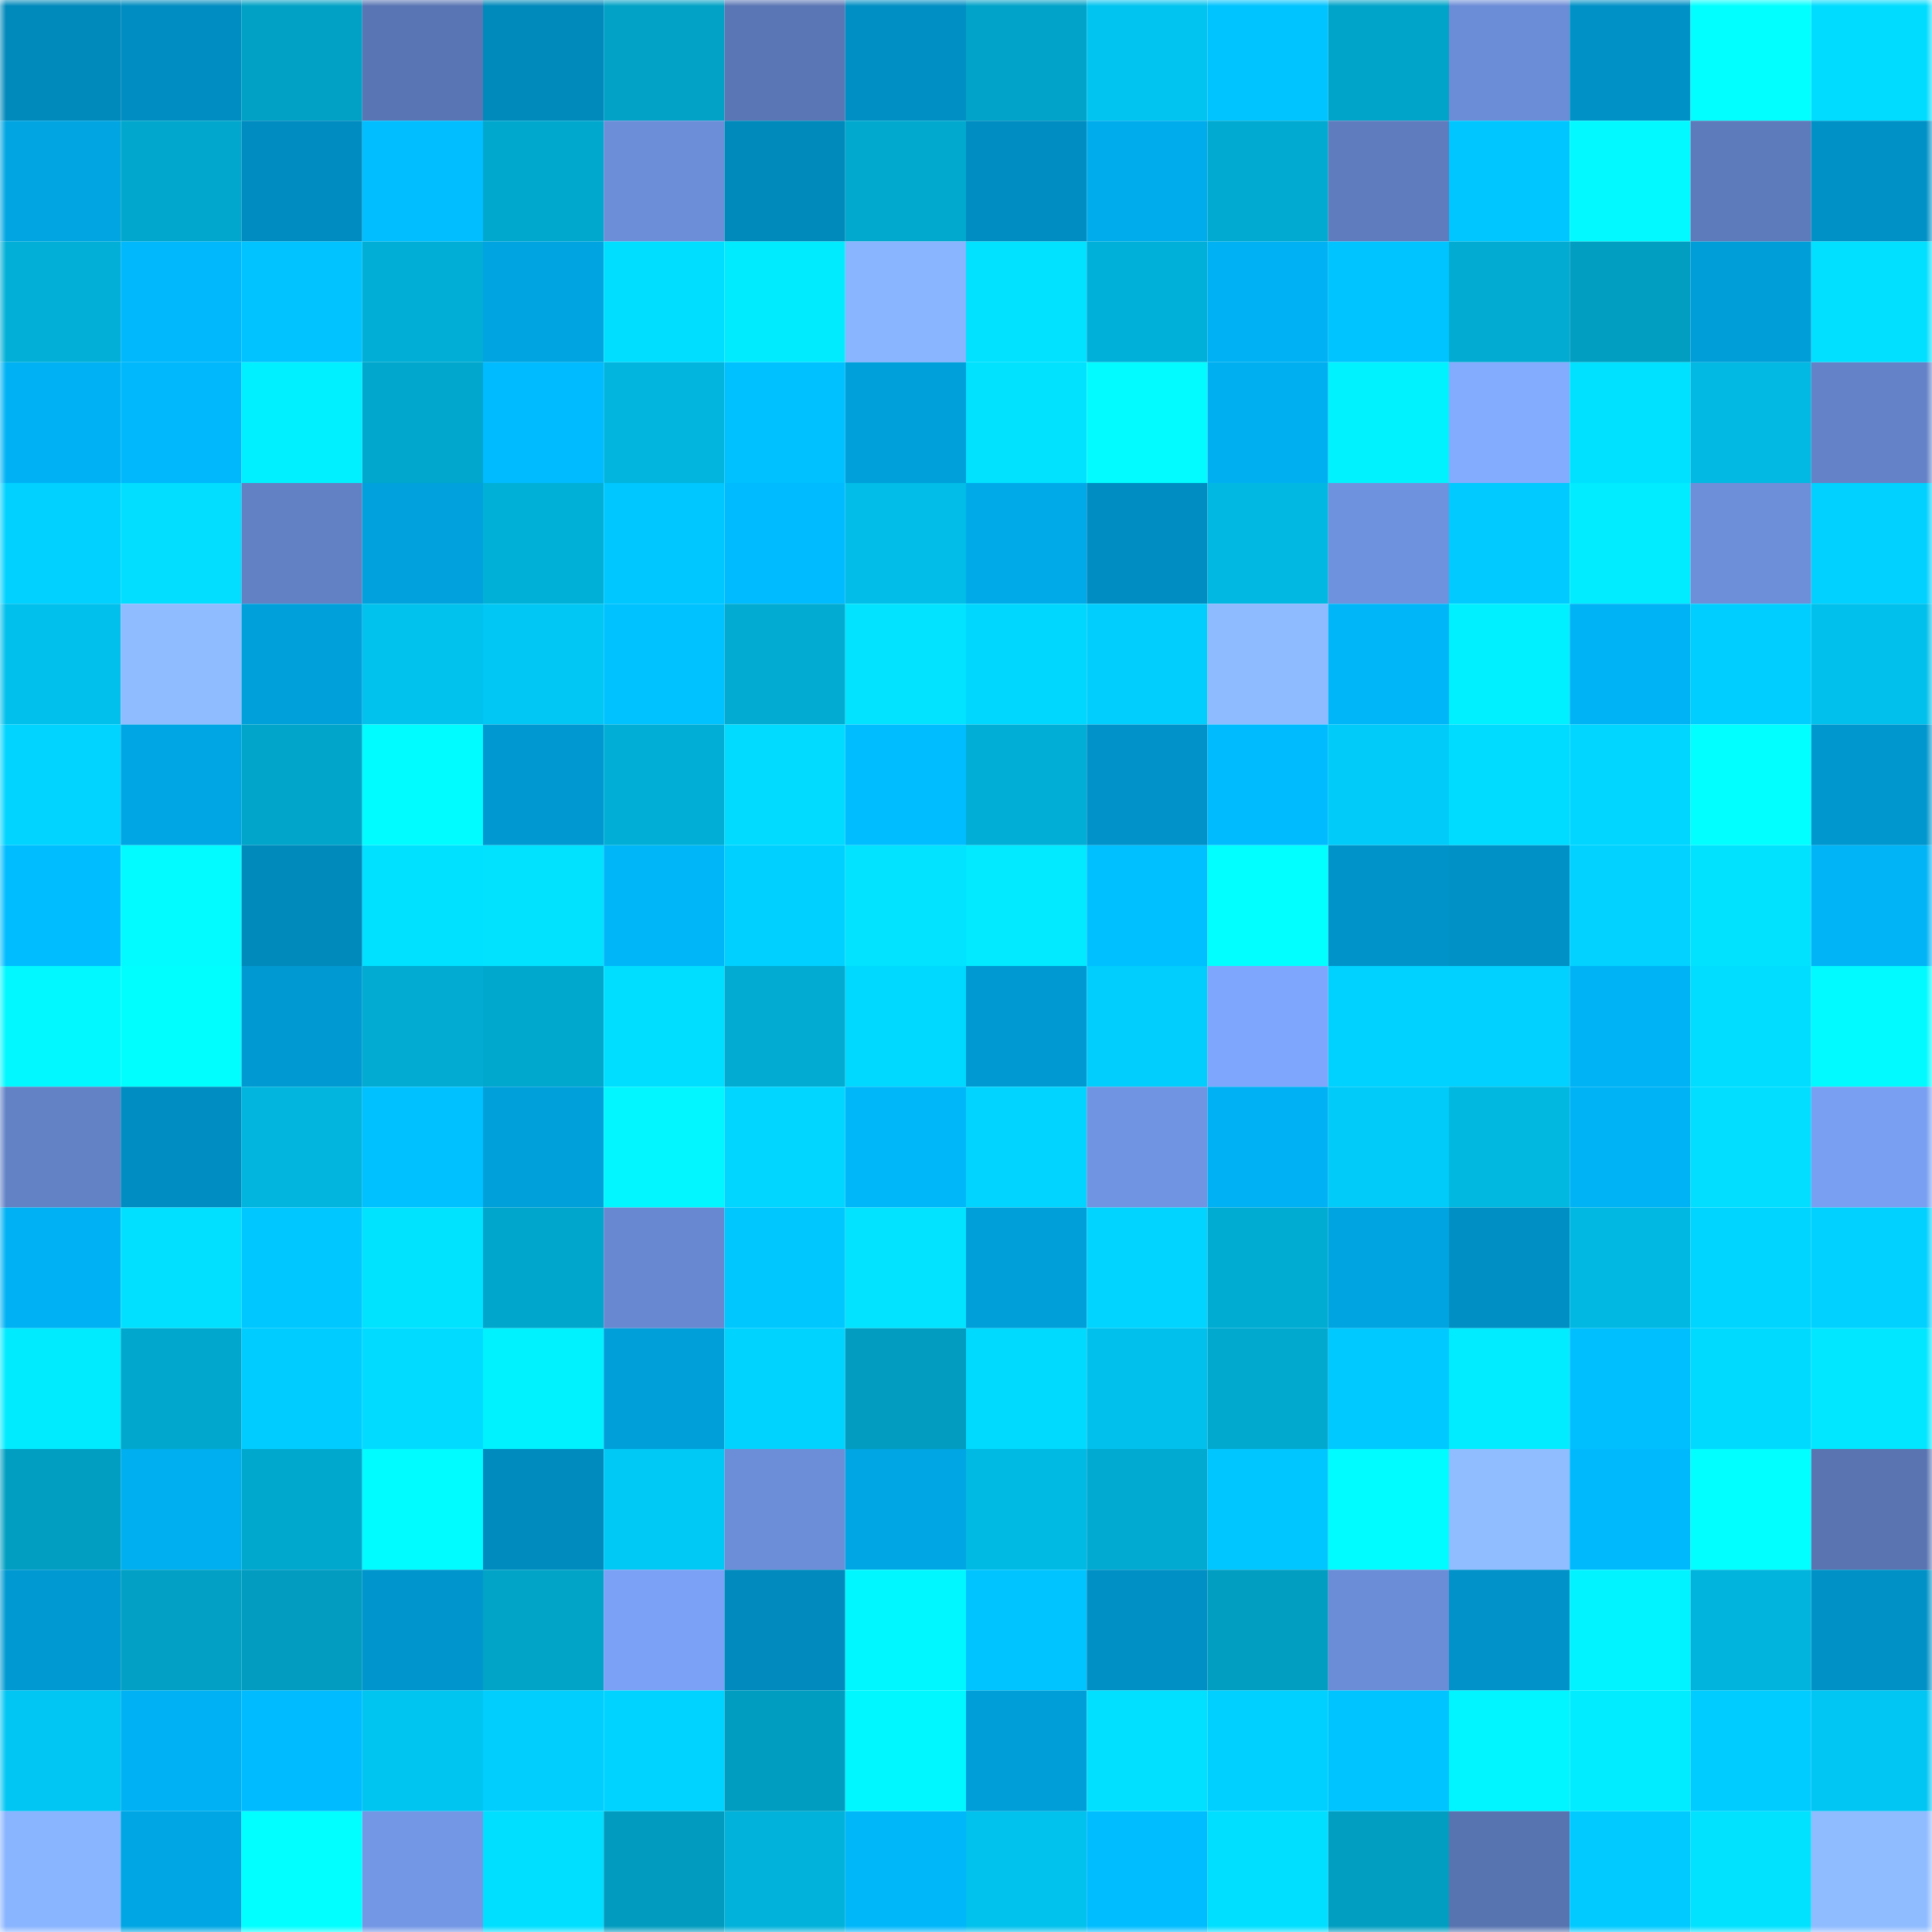 <svg viewBox="0 0 160 160" fill="none" role="img" xmlns="http://www.w3.org/2000/svg" width="240" height="240" name="ens%2Crobindikman.eth"><mask id="1020368665" mask-type="alpha" maskUnits="userSpaceOnUse" x="0" y="0" width="160" height="160"><rect width="160" height="160" fill="#FFFFFF"></rect></mask><g mask="url(#1020368665)"><rect x="0" y="0" width="10" height="10" fill="#0089bb"></rect><rect x="10" y="0" width="10" height="10" fill="#008dc1"></rect><rect x="20" y="0" width="10" height="10" fill="#01a1c5"></rect><rect x="30" y="0" width="10" height="10" fill="#5975b3"></rect><rect x="40" y="0" width="10" height="10" fill="#0089bb"></rect><rect x="50" y="0" width="10" height="10" fill="#01a2c6"></rect><rect x="60" y="0" width="10" height="10" fill="#5a76b4"></rect><rect x="70" y="0" width="10" height="10" fill="#008fc4"></rect><rect x="80" y="0" width="10" height="10" fill="#01a3c8"></rect><rect x="90" y="0" width="10" height="10" fill="#01c4f0"></rect><rect x="100" y="0" width="10" height="10" fill="#00c4ff"></rect><rect x="110" y="0" width="10" height="10" fill="#01a4c9"></rect><rect x="120" y="0" width="10" height="10" fill="#6b8cd6"></rect><rect x="130" y="0" width="10" height="10" fill="#0091c6"></rect><rect x="140" y="0" width="10" height="10" fill="#01ffff"></rect><rect x="150" y="0" width="10" height="10" fill="#00dcff"></rect><rect x="0" y="10" width="10" height="10" fill="#00a5e2"></rect><rect x="10" y="10" width="10" height="10" fill="#01a7cc"></rect><rect x="20" y="10" width="10" height="10" fill="#008cc0"></rect><rect x="30" y="10" width="10" height="10" fill="#00beff"></rect><rect x="40" y="10" width="10" height="10" fill="#01a8ce"></rect><rect x="50" y="10" width="10" height="10" fill="#6c8ed8"></rect><rect x="60" y="10" width="10" height="10" fill="#0089bb"></rect><rect x="70" y="10" width="10" height="10" fill="#01a9cf"></rect><rect x="80" y="10" width="10" height="10" fill="#008dc1"></rect><rect x="90" y="10" width="10" height="10" fill="#00acec"></rect><rect x="100" y="10" width="10" height="10" fill="#01aad1"></rect><rect x="110" y="10" width="10" height="10" fill="#5f7dbe"></rect><rect x="120" y="10" width="10" height="10" fill="#00c6ff"></rect><rect x="130" y="10" width="10" height="10" fill="#01f9ff"></rect><rect x="140" y="10" width="10" height="10" fill="#5d7aba"></rect><rect x="150" y="10" width="10" height="10" fill="#0092c7"></rect><rect x="0" y="20" width="10" height="10" fill="#01afd7"></rect><rect x="10" y="20" width="10" height="10" fill="#00b8fb"></rect><rect x="20" y="20" width="10" height="10" fill="#00c3ff"></rect><rect x="30" y="20" width="10" height="10" fill="#01aed5"></rect><rect x="40" y="20" width="10" height="10" fill="#00a4e1"></rect><rect x="50" y="20" width="10" height="10" fill="#00deff"></rect><rect x="60" y="20" width="10" height="10" fill="#01ebff"></rect><rect x="70" y="20" width="10" height="10" fill="#89b4ff"></rect><rect x="80" y="20" width="10" height="10" fill="#00e2ff"></rect><rect x="90" y="20" width="10" height="10" fill="#01b0d8"></rect><rect x="100" y="20" width="10" height="10" fill="#00b2f3"></rect><rect x="110" y="20" width="10" height="10" fill="#00c4ff"></rect><rect x="120" y="20" width="10" height="10" fill="#01abd1"></rect><rect x="130" y="20" width="10" height="10" fill="#019ec2"></rect><rect x="140" y="20" width="10" height="10" fill="#009ed8"></rect><rect x="150" y="20" width="10" height="10" fill="#01e0ff"></rect><rect x="0" y="30" width="10" height="10" fill="#00b2f4"></rect><rect x="10" y="30" width="10" height="10" fill="#00b8fb"></rect><rect x="20" y="30" width="10" height="10" fill="#01f0ff"></rect><rect x="30" y="30" width="10" height="10" fill="#01a7cd"></rect><rect x="40" y="30" width="10" height="10" fill="#00bbff"></rect><rect x="50" y="30" width="10" height="10" fill="#01b5de"></rect><rect x="60" y="30" width="10" height="10" fill="#00c1ff"></rect><rect x="70" y="30" width="10" height="10" fill="#00a0db"></rect><rect x="80" y="30" width="10" height="10" fill="#01e2ff"></rect><rect x="90" y="30" width="10" height="10" fill="#01fbff"></rect><rect x="100" y="30" width="10" height="10" fill="#00aff0"></rect><rect x="110" y="30" width="10" height="10" fill="#01f2ff"></rect><rect x="120" y="30" width="10" height="10" fill="#83acff"></rect><rect x="130" y="30" width="10" height="10" fill="#00e1ff"></rect><rect x="140" y="30" width="10" height="10" fill="#01b9e3"></rect><rect x="150" y="30" width="10" height="10" fill="#6382c7"></rect><rect x="0" y="40" width="10" height="10" fill="#00d1ff"></rect><rect x="10" y="40" width="10" height="10" fill="#01deff"></rect><rect x="20" y="40" width="10" height="10" fill="#6281c4"></rect><rect x="30" y="40" width="10" height="10" fill="#00a1dd"></rect><rect x="40" y="40" width="10" height="10" fill="#01b0d7"></rect><rect x="50" y="40" width="10" height="10" fill="#00c7ff"></rect><rect x="60" y="40" width="10" height="10" fill="#00bbff"></rect><rect x="70" y="40" width="10" height="10" fill="#01bde7"></rect><rect x="80" y="40" width="10" height="10" fill="#00aae9"></rect><rect x="90" y="40" width="10" height="10" fill="#008dc1"></rect><rect x="100" y="40" width="10" height="10" fill="#01b8e2"></rect><rect x="110" y="40" width="10" height="10" fill="#6f92de"></rect><rect x="120" y="40" width="10" height="10" fill="#00caff"></rect><rect x="130" y="40" width="10" height="10" fill="#01ecff"></rect><rect x="140" y="40" width="10" height="10" fill="#6d8fda"></rect><rect x="150" y="40" width="10" height="10" fill="#00d1ff"></rect><rect x="0" y="50" width="10" height="10" fill="#01c0ec"></rect><rect x="10" y="50" width="10" height="10" fill="#8fbcff"></rect><rect x="20" y="50" width="10" height="10" fill="#00a0db"></rect><rect x="30" y="50" width="10" height="10" fill="#01c1ed"></rect><rect x="40" y="50" width="10" height="10" fill="#01c7f4"></rect><rect x="50" y="50" width="10" height="10" fill="#00c2ff"></rect><rect x="60" y="50" width="10" height="10" fill="#01abd2"></rect><rect x="70" y="50" width="10" height="10" fill="#01e3ff"></rect><rect x="80" y="50" width="10" height="10" fill="#00d7ff"></rect><rect x="90" y="50" width="10" height="10" fill="#01cefc"></rect><rect x="100" y="50" width="10" height="10" fill="#8ebaff"></rect><rect x="110" y="50" width="10" height="10" fill="#00b5f8"></rect><rect x="120" y="50" width="10" height="10" fill="#01f0ff"></rect><rect x="130" y="50" width="10" height="10" fill="#00b3f5"></rect><rect x="140" y="50" width="10" height="10" fill="#00ceff"></rect><rect x="150" y="50" width="10" height="10" fill="#01c0eb"></rect><rect x="0" y="60" width="10" height="10" fill="#00d4ff"></rect><rect x="10" y="60" width="10" height="10" fill="#00a6e4"></rect><rect x="20" y="60" width="10" height="10" fill="#01a5ca"></rect><rect x="30" y="60" width="10" height="10" fill="#01fcff"></rect><rect x="40" y="60" width="10" height="10" fill="#0098d0"></rect><rect x="50" y="60" width="10" height="10" fill="#01afd6"></rect><rect x="60" y="60" width="10" height="10" fill="#01dbff"></rect><rect x="70" y="60" width="10" height="10" fill="#00bdff"></rect><rect x="80" y="60" width="10" height="10" fill="#01aed6"></rect><rect x="90" y="60" width="10" height="10" fill="#0092c8"></rect><rect x="100" y="60" width="10" height="10" fill="#00bcff"></rect><rect x="110" y="60" width="10" height="10" fill="#01cbf9"></rect><rect x="120" y="60" width="10" height="10" fill="#00dcff"></rect><rect x="130" y="60" width="10" height="10" fill="#00d6ff"></rect><rect x="140" y="60" width="10" height="10" fill="#01ffff"></rect><rect x="150" y="60" width="10" height="10" fill="#0097cf"></rect><rect x="0" y="70" width="10" height="10" fill="#00bdff"></rect><rect x="10" y="70" width="10" height="10" fill="#01fbff"></rect><rect x="20" y="70" width="10" height="10" fill="#0089bb"></rect><rect x="30" y="70" width="10" height="10" fill="#00e0ff"></rect><rect x="40" y="70" width="10" height="10" fill="#01e2ff"></rect><rect x="50" y="70" width="10" height="10" fill="#00b6f9"></rect><rect x="60" y="70" width="10" height="10" fill="#00d0ff"></rect><rect x="70" y="70" width="10" height="10" fill="#01e3ff"></rect><rect x="80" y="70" width="10" height="10" fill="#01eaff"></rect><rect x="90" y="70" width="10" height="10" fill="#00c0ff"></rect><rect x="100" y="70" width="10" height="10" fill="#01ffff"></rect><rect x="110" y="70" width="10" height="10" fill="#0093c9"></rect><rect x="120" y="70" width="10" height="10" fill="#0091c6"></rect><rect x="130" y="70" width="10" height="10" fill="#01d2ff"></rect><rect x="140" y="70" width="10" height="10" fill="#01e2ff"></rect><rect x="150" y="70" width="10" height="10" fill="#00b4f6"></rect><rect x="0" y="80" width="10" height="10" fill="#01f8ff"></rect><rect x="10" y="80" width="10" height="10" fill="#01feff"></rect><rect x="20" y="80" width="10" height="10" fill="#0099d1"></rect><rect x="30" y="80" width="10" height="10" fill="#01abd1"></rect><rect x="40" y="80" width="10" height="10" fill="#01a8ce"></rect><rect x="50" y="80" width="10" height="10" fill="#00deff"></rect><rect x="60" y="80" width="10" height="10" fill="#01abd2"></rect><rect x="70" y="80" width="10" height="10" fill="#00d9ff"></rect><rect x="80" y="80" width="10" height="10" fill="#0099d1"></rect><rect x="90" y="80" width="10" height="10" fill="#01cefc"></rect><rect x="100" y="80" width="10" height="10" fill="#7ea6fd"></rect><rect x="110" y="80" width="10" height="10" fill="#00d2ff"></rect><rect x="120" y="80" width="10" height="10" fill="#01d1ff"></rect><rect x="130" y="80" width="10" height="10" fill="#00b3f5"></rect><rect x="140" y="80" width="10" height="10" fill="#00ddff"></rect><rect x="150" y="80" width="10" height="10" fill="#01faff"></rect><rect x="0" y="90" width="10" height="10" fill="#6382c6"></rect><rect x="10" y="90" width="10" height="10" fill="#008dc1"></rect><rect x="20" y="90" width="10" height="10" fill="#01b5de"></rect><rect x="30" y="90" width="10" height="10" fill="#00c1ff"></rect><rect x="40" y="90" width="10" height="10" fill="#00a0db"></rect><rect x="50" y="90" width="10" height="10" fill="#01f6ff"></rect><rect x="60" y="90" width="10" height="10" fill="#00d6ff"></rect><rect x="70" y="90" width="10" height="10" fill="#00b7fa"></rect><rect x="80" y="90" width="10" height="10" fill="#01d5ff"></rect><rect x="90" y="90" width="10" height="10" fill="#7094e1"></rect><rect x="100" y="90" width="10" height="10" fill="#00b2f3"></rect><rect x="110" y="90" width="10" height="10" fill="#01cbf9"></rect><rect x="120" y="90" width="10" height="10" fill="#01b8e1"></rect><rect x="130" y="90" width="10" height="10" fill="#00b3f5"></rect><rect x="140" y="90" width="10" height="10" fill="#01deff"></rect><rect x="150" y="90" width="10" height="10" fill="#799ff2"></rect><rect x="0" y="100" width="10" height="10" fill="#00b2f3"></rect><rect x="10" y="100" width="10" height="10" fill="#01e1ff"></rect><rect x="20" y="100" width="10" height="10" fill="#00c7ff"></rect><rect x="30" y="100" width="10" height="10" fill="#00e3ff"></rect><rect x="40" y="100" width="10" height="10" fill="#01a6cc"></rect><rect x="50" y="100" width="10" height="10" fill="#6889d1"></rect><rect x="60" y="100" width="10" height="10" fill="#00c8ff"></rect><rect x="70" y="100" width="10" height="10" fill="#01e3ff"></rect><rect x="80" y="100" width="10" height="10" fill="#009fda"></rect><rect x="90" y="100" width="10" height="10" fill="#00d4ff"></rect><rect x="100" y="100" width="10" height="10" fill="#01acd3"></rect><rect x="110" y="100" width="10" height="10" fill="#00a4e1"></rect><rect x="120" y="100" width="10" height="10" fill="#008fc4"></rect><rect x="130" y="100" width="10" height="10" fill="#01b8e2"></rect><rect x="140" y="100" width="10" height="10" fill="#00d5ff"></rect><rect x="150" y="100" width="10" height="10" fill="#00d1ff"></rect><rect x="0" y="110" width="10" height="10" fill="#01ebff"></rect><rect x="10" y="110" width="10" height="10" fill="#01a7cc"></rect><rect x="20" y="110" width="10" height="10" fill="#00ccff"></rect><rect x="30" y="110" width="10" height="10" fill="#01dbff"></rect><rect x="40" y="110" width="10" height="10" fill="#01f2ff"></rect><rect x="50" y="110" width="10" height="10" fill="#009fda"></rect><rect x="60" y="110" width="10" height="10" fill="#01d3ff"></rect><rect x="70" y="110" width="10" height="10" fill="#019cbf"></rect><rect x="80" y="110" width="10" height="10" fill="#00daff"></rect><rect x="90" y="110" width="10" height="10" fill="#01c1ec"></rect><rect x="100" y="110" width="10" height="10" fill="#01a9cf"></rect><rect x="110" y="110" width="10" height="10" fill="#00c9ff"></rect><rect x="120" y="110" width="10" height="10" fill="#01ecff"></rect><rect x="130" y="110" width="10" height="10" fill="#00bfff"></rect><rect x="140" y="110" width="10" height="10" fill="#00daff"></rect><rect x="150" y="110" width="10" height="10" fill="#01e7ff"></rect><rect x="0" y="120" width="10" height="10" fill="#019ec2"></rect><rect x="10" y="120" width="10" height="10" fill="#00afef"></rect><rect x="20" y="120" width="10" height="10" fill="#01a8ce"></rect><rect x="30" y="120" width="10" height="10" fill="#01fcff"></rect><rect x="40" y="120" width="10" height="10" fill="#008bbe"></rect><rect x="50" y="120" width="10" height="10" fill="#01c9f6"></rect><rect x="60" y="120" width="10" height="10" fill="#6c8ed8"></rect><rect x="70" y="120" width="10" height="10" fill="#00a6e3"></rect><rect x="80" y="120" width="10" height="10" fill="#01bae4"></rect><rect x="90" y="120" width="10" height="10" fill="#01aad0"></rect><rect x="100" y="120" width="10" height="10" fill="#00c6ff"></rect><rect x="110" y="120" width="10" height="10" fill="#01fcff"></rect><rect x="120" y="120" width="10" height="10" fill="#90bdff"></rect><rect x="130" y="120" width="10" height="10" fill="#00b9fd"></rect><rect x="140" y="120" width="10" height="10" fill="#01ffff"></rect><rect x="150" y="120" width="10" height="10" fill="#5974b1"></rect><rect x="0" y="130" width="10" height="10" fill="#0099d1"></rect><rect x="10" y="130" width="10" height="10" fill="#01a0c4"></rect><rect x="20" y="130" width="10" height="10" fill="#019cc0"></rect><rect x="30" y="130" width="10" height="10" fill="#0096cd"></rect><rect x="40" y="130" width="10" height="10" fill="#01a3c7"></rect><rect x="50" y="130" width="10" height="10" fill="#7aa1f5"></rect><rect x="60" y="130" width="10" height="10" fill="#008abd"></rect><rect x="70" y="130" width="10" height="10" fill="#01f7ff"></rect><rect x="80" y="130" width="10" height="10" fill="#00c4ff"></rect><rect x="90" y="130" width="10" height="10" fill="#0090c5"></rect><rect x="100" y="130" width="10" height="10" fill="#019ec1"></rect><rect x="110" y="130" width="10" height="10" fill="#6b8dd7"></rect><rect x="120" y="130" width="10" height="10" fill="#0092c8"></rect><rect x="130" y="130" width="10" height="10" fill="#01f3ff"></rect><rect x="140" y="130" width="10" height="10" fill="#01b4dd"></rect><rect x="150" y="130" width="10" height="10" fill="#0092c7"></rect><rect x="0" y="140" width="10" height="10" fill="#01c6f3"></rect><rect x="10" y="140" width="10" height="10" fill="#00b2f3"></rect><rect x="20" y="140" width="10" height="10" fill="#00bbff"></rect><rect x="30" y="140" width="10" height="10" fill="#01c5f1"></rect><rect x="40" y="140" width="10" height="10" fill="#01cefd"></rect><rect x="50" y="140" width="10" height="10" fill="#00d3ff"></rect><rect x="60" y="140" width="10" height="10" fill="#019dc1"></rect><rect x="70" y="140" width="10" height="10" fill="#01f7ff"></rect><rect x="80" y="140" width="10" height="10" fill="#009ed8"></rect><rect x="90" y="140" width="10" height="10" fill="#01e1ff"></rect><rect x="100" y="140" width="10" height="10" fill="#00d0ff"></rect><rect x="110" y="140" width="10" height="10" fill="#00c4ff"></rect><rect x="120" y="140" width="10" height="10" fill="#01f5ff"></rect><rect x="130" y="140" width="10" height="10" fill="#01ecff"></rect><rect x="140" y="140" width="10" height="10" fill="#00ccff"></rect><rect x="150" y="140" width="10" height="10" fill="#01c6f3"></rect><rect x="0" y="150" width="10" height="10" fill="#89b4ff"></rect><rect x="10" y="150" width="10" height="10" fill="#00a6e4"></rect><rect x="20" y="150" width="10" height="10" fill="#01ffff"></rect><rect x="30" y="150" width="10" height="10" fill="#7397e5"></rect><rect x="40" y="150" width="10" height="10" fill="#00dfff"></rect><rect x="50" y="150" width="10" height="10" fill="#019bbf"></rect><rect x="60" y="150" width="10" height="10" fill="#01b2da"></rect><rect x="70" y="150" width="10" height="10" fill="#00b7fa"></rect><rect x="80" y="150" width="10" height="10" fill="#01c1ed"></rect><rect x="90" y="150" width="10" height="10" fill="#00bdff"></rect><rect x="100" y="150" width="10" height="10" fill="#00dfff"></rect><rect x="110" y="150" width="10" height="10" fill="#019ec1"></rect><rect x="120" y="150" width="10" height="10" fill="#5874b0"></rect><rect x="130" y="150" width="10" height="10" fill="#00caff"></rect><rect x="140" y="150" width="10" height="10" fill="#01e2ff"></rect><rect x="150" y="150" width="10" height="10" fill="#8fbbff"></rect></g></svg>